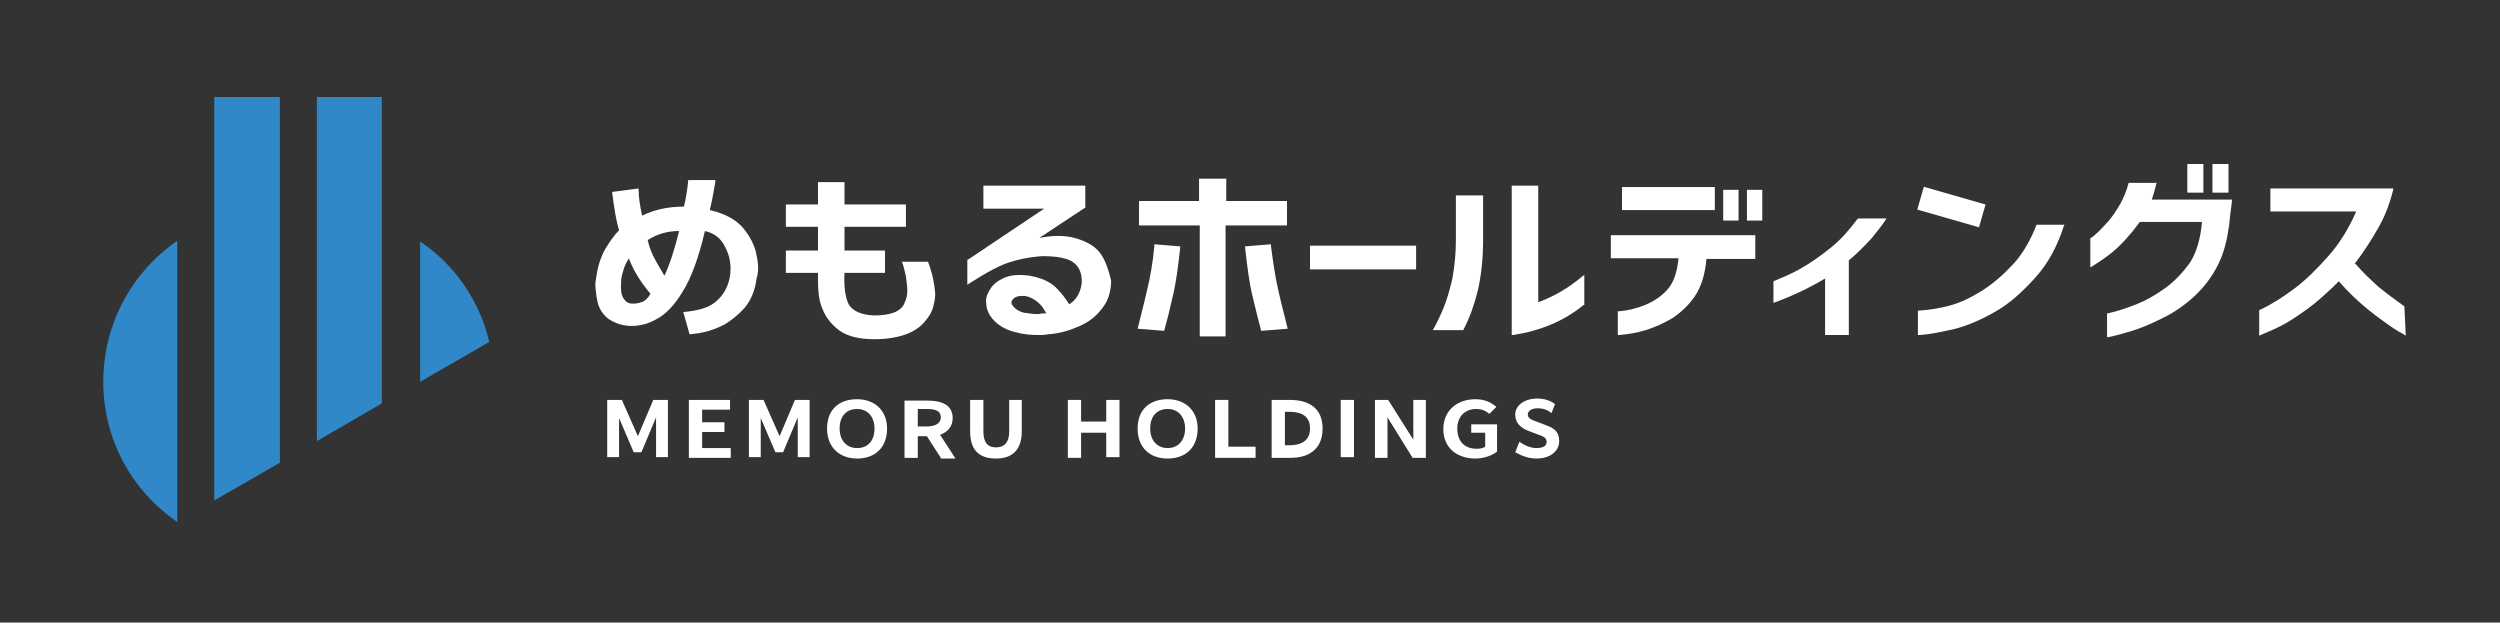 <?xml version="1.0" encoding="utf-8"?>
<!-- Generator: Adobe Illustrator 24.0.3, SVG Export Plug-In . SVG Version: 6.00 Build 0)  -->
<svg version="1.1" id="レイヤー_1" xmlns="http://www.w3.org/2000/svg" xmlns:xlink="http://www.w3.org/1999/xlink" x="0px"
	 y="0px" viewBox="0 0 358.2 89.2" style="enable-background:new 0 0 358.2 89.2;" xml:space="preserve">
<rect x="0" y="0" width="358.2" height="89.2" fill="#333333" stroke="none"/>
<style type="text/css">
	.st0{fill:#3188C9;}
	.st1{fill:#FFFFFF;}
	.st2{fill:none;}
</style>
<g>
	<g>
		<g>
			<polygon class="st0" points="60.2,54.7 60.2,54.7 60.2,54.7 			"/>
			<path class="st0" d="M14.8,54.7c0,8.4,4.2,15.7,10.6,20.1l0,0V34.5C19,38.9,14.8,46.3,14.8,54.7z"/>
			<path class="st0" d="M70.1,49c-1.4-6-5-11.1-9.9-14.4v20.1h0L70.1,49z"/>
			<polygon class="st0" points="30.7,13.9 30.7,71.7 40.1,66.3 40.1,13.9 			"/>
			<polygon class="st0" points="45.4,13.9 45.4,63.2 54.7,57.8 54.7,13.9 			"/>
			<polygon class="st1" points="25.4,74.8 25.4,74.8 25.4,74.8 			"/>
		</g>
		<g>
			<g>
				<path class="st1" d="M98.7,57.3h5.9v1.4h-4v1.8h3.2v1.4h-3.2v2.3h4.1v1.4h-6V57.3z"/>
				<path class="st1" d="M118.5,61.4c0-2.7,1.7-4.2,4.3-4.2c2.5,0,4.3,1.6,4.3,4.2c0,2.7-1.7,4.3-4.3,4.3
					C120.3,65.7,118.5,64.1,118.5,61.4z M125.3,61.4c0-1.7-1-2.8-2.5-2.8c-1.5,0-2.5,1-2.5,2.8c0,1.7,1,2.8,2.5,2.8
					C124.4,64.2,125.3,63.1,125.3,61.4z"/>
				<path class="st1" d="M134.8,65.6l-2-3.1h-1.3v3.1h-1.9v-8.2h3.3c2,0,3.6,0.6,3.6,2.5c0,1.2-0.7,2-1.8,2.4l2.2,3.4H134.8z
					 M131.5,61.1h1.3c1.3,0,2-0.5,2-1.3c0-0.9-0.7-1.2-2-1.2h-1.3V61.1z"/>
				<path class="st1" d="M139,61.8v-4.5h1.9v4.5c0,1.7,0.7,2.3,1.8,2.3c1.1,0,1.9-0.6,1.9-2.3v-4.5h1.8v4.5c0,2.7-1.4,3.9-3.7,3.9
					C140.4,65.7,139,64.6,139,61.8z"/>
				<path class="st1" d="M153,57.3h1.9v3.1h3.6v-3.1h1.9v8.2h-1.9V62h-3.6v3.6H153V57.3z"/>
				<path class="st1" d="M163,61.4c0-2.7,1.7-4.2,4.3-4.2c2.5,0,4.3,1.6,4.3,4.2c0,2.7-1.7,4.3-4.3,4.3
					C164.7,65.7,163,64.1,163,61.4z M169.8,61.4c0-1.7-1-2.8-2.5-2.8c-1.5,0-2.5,1-2.5,2.8c0,1.7,1,2.8,2.5,2.8
					C168.8,64.2,169.8,63.1,169.8,61.4z"/>
				<path class="st1" d="M174.1,57.3h1.9V64h3.9v1.6h-5.8V57.3z"/>
				<path class="st1" d="M182.2,57.3h2.6c2.9,0,4.7,1.3,4.7,4.1c0,2.8-1.8,4.2-4.6,4.2h-2.7V57.3z M184.7,63.8c1.8,0,3-0.7,3-2.4
					c0-1.7-1.1-2.4-3-2.4h-0.6v4.8H184.7z"/>
				<path class="st1" d="M192.1,57.3h1.9v8.2h-1.9V57.3z"/>
				<path class="st1" d="M206.8,61.5c0-2.7,2-4.3,4.6-4.3c1.4,0,2.3,0.5,3,1.1l-1,1c-0.5-0.4-1-0.7-1.9-0.7c-1.6,0-2.7,1.1-2.7,2.8
					c0,1.8,1,2.9,2.8,2.9c0.5,0,0.9-0.1,1.2-0.3V62h-2v-1.2h3.7v3.9c-0.6,0.5-1.8,1-3.1,1C208.8,65.7,206.8,64.2,206.8,61.5z"/>
			</g>
			<g>
				<g>
					<g>
						<path class="st1" d="M157.8,36.5c-0.7-1.1-2-1.9-3.8-2.4c-1.5-0.4-3.2-0.4-5.1,0l6.5-4.3l0.1,0v-3.2h-14.6v3.3h0.2
							c4.3,0,7.1,0,8.5,0l-10.9,7.3l-0.1,0v3.6c0,0,3.3-2.2,5.4-3c1.6-0.6,3.6-1,5.4-1.1c2.1,0,3.6,0.3,4.4,0.9
							c0.8,0.6,1.2,1.5,1.2,2.7c0,0.6-0.2,1.3-0.5,1.9c-0.3,0.6-0.8,1.1-1.3,1.4c-0.5-0.8-1.1-1.6-1.9-2.4c-0.8-0.8-2.1-1.4-3.8-1.7
							c-1.5-0.2-2.7-0.1-3.6,0.3c-0.9,0.4-1.6,0.9-2,1.6c-0.4,0.6-0.7,1.3-0.6,1.9c0,1,0.4,1.9,1.2,2.7c0.8,0.8,1.8,1.3,3,1.6
							c1.1,0.3,2.2,0.4,3.3,0.4c0.4,0,0.9,0,1.3-0.1c1.6-0.1,3-0.5,4.4-1.1c1.4-0.6,2.5-1.4,3.4-2.6c0.9-1.1,1.3-2.5,1.3-4
							C158.9,38.9,158.5,37.6,157.8,36.5z M148.8,45c-0.1,0-0.2,0-0.3,0c-0.5,0-1.1-0.1-1.8-0.2c-0.8-0.2-1.3-0.6-1.6-1
							c-0.3-0.4-0.2-0.7,0.1-1c0.3-0.3,0.7-0.4,1.3-0.4c0.1,0,0.2,0,0.3,0c0.7,0.1,1.3,0.4,1.9,0.9c0.5,0.4,0.9,1,1.2,1.6
							C149.6,44.9,149.2,44.9,148.8,45z"/>
						<polygon class="st1" points="175.7,25.6 171.8,25.6 171.8,28.8 163.2,28.8 163.2,32.3 171.9,32.3 171.9,48.2 175.6,48.2 
							175.6,32.3 184.4,32.3 184.4,28.8 175.7,28.8 						"/>
						<rect x="187.7" y="35.2" class="st1" width="15.2" height="3.4"/>
						<path class="st1" d="M220.4,43.3V26.6h-3.8V48l0.2,0c3.9-0.6,7.3-2,10.1-4.3l0.1,0v-4.3l-0.3,0.2
							C224.7,41.3,222.6,42.5,220.4,43.3z"/>
						<path class="st1" d="M230.9,37h9.6c-0.2,2-0.7,3.5-1.6,4.5c-0.9,1-2,1.7-3.2,2.2c-1.2,0.5-2.5,0.8-3.7,0.9l-0.2,0V48l0.2,0
							c1.2-0.1,2.5-0.3,3.8-0.7c1.3-0.4,2.6-1,3.8-1.7c1.2-0.8,2.3-1.8,3.2-3.1c0.9-1.3,1.5-3.1,1.7-5.4h7v-3.4h-20.7V37z"/>
						
							<rect x="277.9" y="25" transform="matrix(0.276 -0.961 0.961 0.276 173.984 290.192)" class="st1" width="3.4" height="9.2"/>
						<path class="st1" d="M291.8,32.2c-0.9,2.3-2,4.2-3.4,5.7c-1.4,1.5-2.9,2.8-4.5,3.8c-1.6,1-3.1,1.7-4.6,2.1
							c-1.5,0.4-2.9,0.6-4.3,0.7l-0.2,0V48l0.2,0c1.7-0.1,3.4-0.5,5.2-0.9c1.8-0.5,3.7-1.3,5.6-2.4c2-1.1,3.9-2.8,5.8-4.9
							c1.9-2.1,3.2-4.6,4.1-7.4l0.1-0.2h-4.1L291.8,32.2z"/>
					</g>
					<rect x="246.9" y="27.2" class="st1" width="2.2" height="4.4"/>
					<rect x="250.3" y="27.2" class="st1" width="2.2" height="4.4"/>
					<rect x="313.4" y="23.5" class="st1" width="2.3" height="4.1"/>
					<rect x="317" y="23.5" class="st1" width="2.3" height="4.1"/>
				</g>
				<path class="st1" d="M169.1,35.5l0-0.2l-3.7-0.3l0,0.2c-0.2,2.3-0.6,4.6-1.1,6.6c-0.4,1.8-0.9,3.6-1.3,5.3l3.8,0.3
					c0.4-1.4,0.8-3,1.2-4.8C168.5,40.6,168.8,38.2,169.1,35.5z"/>
				<path class="st1" d="M183.2,41.8c-0.5-2.1-0.8-4.3-1.1-6.6l0-0.2l-3.7,0.3l0,0.2c0.3,2.7,0.6,5.1,1.1,7.1
					c0.4,1.7,0.8,3.3,1.2,4.8l3.8-0.3C184.1,45.4,183.6,43.6,183.2,41.8z"/>
				<path class="st1" d="M262.3,35.5c-1.6,1.3-3.2,2.4-4.7,3.2c-1.1,0.6-2.3,1.1-3.5,1.6v3.1c3-1.1,5.4-2.3,7.4-3.5V48h3.4V37.3
					c1-0.8,2.1-1.9,3.3-3.2c0.9-1.1,1.6-2,2.1-2.8h-4.1C265,32.9,263.8,34.3,262.3,35.5z"/>
				<path class="st1" d="M133,37.6l0-0.1h-3.8l0.1,0.2c0.2,0.5,0.3,1.1,0.5,1.9c0.1,0.8,0.2,1.4,0.2,2c0,0.6-0.1,1.2-0.4,1.8
					c-0.2,0.6-0.7,1-1.3,1.3c-0.7,0.3-1.7,0.5-3.1,0.5c-1.8-0.1-3-0.6-3.6-1.6c-0.5-1-0.7-2.6-0.6-4.5h5.8v-3.2H121v-3.4h8.8v-3.2
					H121v-3.2h-3.8v3.2h-4.6v3.2h4.6v3.4h-4.6v3.2h4.6v1c0,1.4,0.1,2.7,0.5,3.8c0.5,1.4,1.3,2.5,2.5,3.4c1.2,0.9,2.9,1.3,5.1,1.3h0
					h0c1.9,0,3.4-0.3,4.5-0.7c1.1-0.4,2-1,2.6-1.7c0.6-0.7,1.1-1.4,1.3-2.2c0.2-0.7,0.3-1.4,0.3-1.9C133.9,40.7,133.6,39.2,133,37.6
					z"/>
				<path class="st1" d="M319.8,28.6h-11.5c0.3-0.8,0.5-1.7,0.7-2.4h-4c-0.3,1.1-0.7,2.1-1.2,3c-0.6,1-1.2,2-2,2.8
					c-0.7,0.8-1.5,1.6-2.2,2.1l-0.1,0v4.2l0.2-0.1c0.8-0.5,1.9-1.2,3-2.1c1.2-1,2.5-2.4,3.9-4.3h8.9c-0.2,2.4-0.8,4.4-1.7,5.8
					c-1,1.4-2.2,2.7-3.6,3.7c-1.4,1-2.8,1.8-4.1,2.3c-1.3,0.5-2.7,1-4.1,1.3l-0.1,0v3.4l0.2,0c1-0.2,2.1-0.5,3.4-0.9
					c1.3-0.4,2.7-1,4.1-1.7c1.5-0.7,2.9-1.6,4.3-2.8c1.4-1.2,2.6-2.6,3.6-4.4c0.9-1.6,1.5-3.5,1.8-5.7c0,0,0.1-0.5,0.1-0.6
					c0,0,0.1-1.1,0.2-1.9C319.8,29,319.8,28.6,319.8,28.6z"/>
				<path class="st1" d="M208.6,34.4c0,2-0.2,3.8-0.5,5.5c-0.4,1.7-0.8,3.1-1.3,4.3c-0.5,1.2-1,2.2-1.4,2.9l-0.1,0.2h4.4l0-0.1
					c0.8-1.5,1.5-3.4,2-5.4c0.5-2.1,0.8-4.6,0.8-7.5V28h-3.9V34.4z"/>
				<rect x="232.4" y="26.8" class="st1" width="13.3" height="3.3"/>
				<path class="st1" d="M108.4,36.6c-0.2-1.3-0.9-2.7-1.9-3.9c-1-1.2-2.6-2.1-4.8-2.6c0.4-1.6,0.6-3,0.8-4.1l0-0.2h-3.9l0,0.1
					c-0.1,1.2-0.3,2.4-0.6,3.7c-2.4,0-4.4,0.5-6,1.3c-0.3-1.4-0.5-2.6-0.5-3.7v-0.2l-3.8,0.5c0.3,2.4,0.6,4.2,1,5.5
					c-0.9,0.9-1.5,1.9-2,2.7c-0.5,0.9-0.8,1.8-1,2.6c-0.2,0.8-0.3,1.6-0.4,2.3c0,0.7,0.1,1.6,0.3,2.6c0.2,1,0.8,1.9,1.6,2.5
					c0.9,0.6,2,1,3.3,1c1.2,0,2.4-0.3,3.6-1c1.2-0.6,2.5-1.9,3.7-3.9c1.2-1.9,2.3-4.8,3.2-8.7c1.3,0.3,2.3,1,2.9,2.3
					c0.7,1.3,0.9,2.7,0.7,4.1c-0.2,1.3-0.7,2.3-1.4,3.1c-0.7,0.8-1.5,1.3-2.5,1.6c-0.9,0.3-1.8,0.4-2.7,0.5l-0.1,0l0.9,3.2
					c0.6-0.1,1.2-0.1,2-0.3c1-0.2,2-0.6,3-1.1c1-0.6,2-1.4,2.9-2.4c0.9-1.1,1.5-2.5,1.7-4.2C108.7,39,108.7,37.9,108.4,36.6z
					 M91.9,43.3c-0.3,0.1-0.7,0.2-1,0.2c-0.1,0-0.2,0-0.3,0c-0.6,0-1-0.3-1.3-0.8c-0.3-0.5-0.4-1.3-0.3-2.4c0-0.4,0.1-0.9,0.3-1.5
					c0.1-0.5,0.4-1.1,0.8-1.8c0.5,1.4,1.5,3.2,3.1,5.1C92.8,42.8,92.3,43.2,91.9,43.3z M95.2,39.5c-0.9-1.5-1.6-2.7-1.9-3.5
					c-0.3-0.7-0.4-1.3-0.5-1.6c1.4-0.9,2.9-1.3,4.5-1.3C96.7,35.6,96,37.8,95.2,39.5z"/>
				<path class="st1" d="M344.5,43.9c-1.4-1-2.6-1.9-3.7-2.8c-1-0.9-2.3-2.1-3.4-3.4l0.2-0.2c1.2-1.6,2.3-3.3,3.3-5.1
					c1-1.8,1.6-3.6,2-5.2l0-0.2h-17.6v3.3h12.3c-1.1,2.5-2.4,4.6-4,6.4c-1.6,1.8-3.2,3.4-4.8,4.6c-1.6,1.2-3.3,2.3-5,3.1l-0.1,0v3.7
					l0.2-0.1c0.7-0.3,1.7-0.7,2.9-1.3c1.2-0.6,2.5-1.5,3.9-2.5c1.1-0.8,2.2-1.8,3.5-3c0.3-0.3,0.6-0.6,0.9-0.9
					c1.4,1.6,2.8,2.9,3.9,3.8c1.2,1,2.3,1.8,3.3,2.5c1,0.7,1.7,1.1,2.1,1.3l0.3,0.2L344.5,43.9L344.5,43.9z"/>
			</g>
			<polygon class="st1" points="93.6,57.3 91.4,62.5 89.1,57.3 87,57.3 87,65.5 88.7,65.5 88.7,65.5 88.7,59.9 90.8,64.8 91.9,64.8 
				94,59.8 94,65.5 95.7,65.5 95.7,57.3 			"/>
			<polygon class="st1" points="113.9,57.3 111.7,62.5 109.4,57.3 107.3,57.3 107.3,65.5 109,65.5 109,65.5 109,59.9 111.1,64.8 
				112.2,64.8 114.3,59.8 114.3,65.5 116,65.5 116,57.3 			"/>
			<polygon class="st1" points="202.5,57.3 202.5,57.3 202.5,63 198.9,57.3 197,57.3 197,58.7 197,65.6 198.8,65.6 198.8,65.6 
				198.8,59.8 202.4,65.6 204.3,65.6 204.3,64.2 204.3,57.3 			"/>
			<g>
				<path class="st1" d="M220.3,57.1c-1.9,0-3.2,1-3.2,2.3c0,1.2,0.8,1.9,1.8,2.3l1.3,0.5c0.9,0.3,1.4,0.5,1.4,1.1
					c0,0.6-0.5,0.9-1.5,0.9c-0.8,0-1.7-0.4-2.4-0.9l0,0l-0.6,1.5c0.9,0.5,1.9,0.9,3,0.9c2.2,0,3.3-1.2,3.3-2.5
					c0-1.2-0.6-1.8-1.7-2.2l-1.3-0.5c-0.8-0.3-1.5-0.5-1.5-1.1c0-0.5,0.5-0.9,1.4-0.9c0.8,0,1.4,0.2,2,0.7l0.5-1.3
					C222.2,57.4,221.2,57.1,220.3,57.1z"/>
			</g>
		</g>
	</g>
	<rect class="st2" width="358.2" height="89.2"/>
</g>
</svg>
